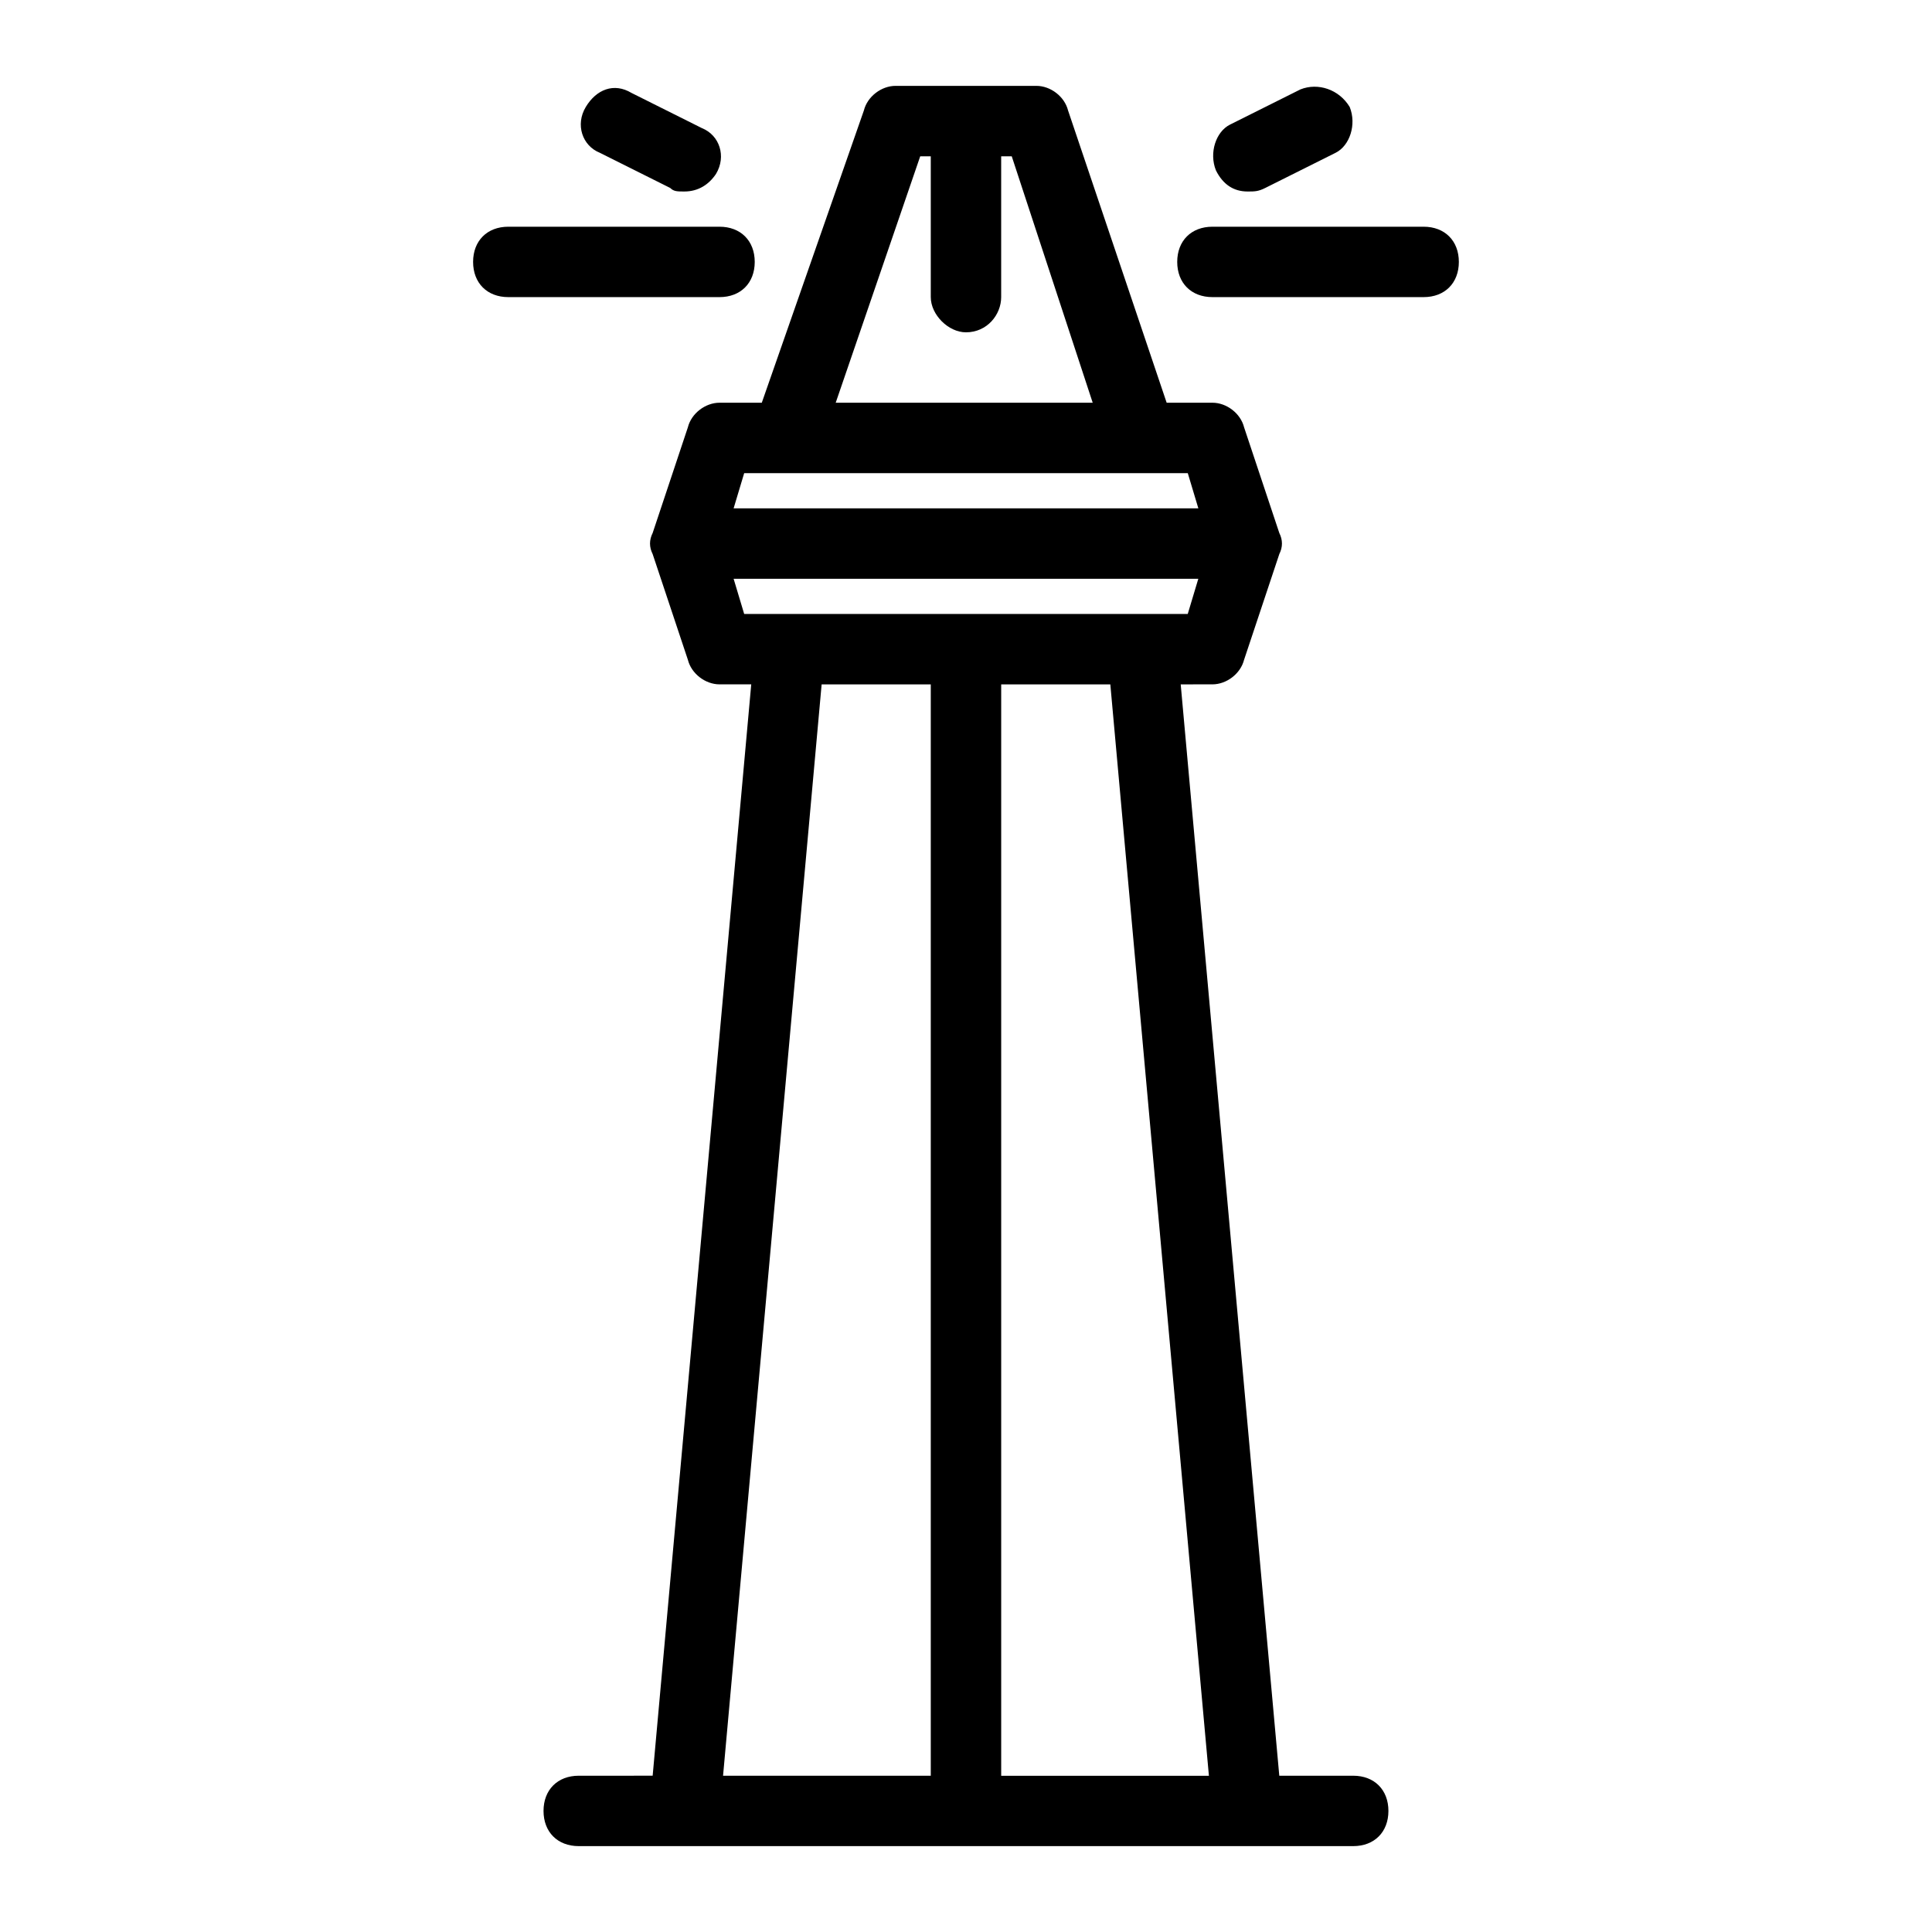 <?xml version="1.0" encoding="UTF-8"?>
<!-- Uploaded to: SVG Repo, www.svgrepo.com, Generator: SVG Repo Mixer Tools -->
<svg fill="#000000" width="800px" height="800px" version="1.1" viewBox="144 144 512 512" xmlns="http://www.w3.org/2000/svg">
 <path d="m473.7 318.83 9.328-27.988c0.934-1.867 0.934-3.731 0-5.598l-9.328-27.988c-0.934-3.734-4.664-6.531-8.395-6.531h-12.129l-26.125-77.438c-0.934-3.734-4.664-6.531-8.398-6.531h-37.32c-3.731 0-7.465 2.801-8.398 6.531l-27.051 77.438h-11.195c-3.731 0-7.465 2.801-8.398 6.531l-9.328 27.988c-0.934 1.867-0.934 3.731 0 5.598l9.328 27.988c0.934 3.731 4.664 6.531 8.398 6.531h8.398l-26.125 289.22-19.594 0.004c-5.598 0-9.328 3.731-9.328 9.328 0 5.598 3.731 9.328 9.328 9.328h205.25c5.598 0 9.328-3.731 9.328-9.328 0-5.598-3.731-9.328-9.328-9.328h-19.594l-26.125-289.22 8.402-0.004c3.731 0 7.461-2.797 8.395-6.531zm-85.832-133.41h2.797v37.32c0 4.664 4.664 9.328 9.328 9.328 5.598 0 9.328-4.664 9.328-9.328v-37.32h2.801l21.457 65.309h-68.109zm70.906 83.969 2.801 9.328h-123.16l2.801-9.328zm-97.031 55.977h28.922v289.22h-55.047zm102.63 289.23h-55.047v-289.23h28.922zm-17.727-307.89h-105.43l-2.801-9.328h123.15l-2.801 9.328zm-177.27-93.297c0-5.598 3.731-9.328 9.328-9.328h55.98c5.598 0 9.328 3.731 9.328 9.328s-3.731 9.328-9.328 9.328h-55.98c-5.598 0-9.328-3.731-9.328-9.328zm33.586-28.922c-4.664-1.867-6.531-7.465-3.731-12.129 2.801-4.664 7.465-6.531 12.129-3.731l18.66 9.328c4.664 1.867 6.531 7.465 3.731 12.129-1.867 2.797-4.664 4.664-8.398 4.664-1.867 0-2.801 0-3.731-0.934zm227.65 28.922c0 5.598-3.731 9.328-9.328 9.328h-55.98c-5.598 0-9.328-3.731-9.328-9.328s3.731-9.328 9.328-9.328h55.98c5.594 0 9.328 3.731 9.328 9.328zm-28.922-41.051c1.867 4.664 0 10.262-3.731 12.129l-18.66 9.328c-1.867 0.934-2.801 0.934-4.668 0.934-3.731 0-6.531-1.867-8.398-5.598-1.867-4.664 0-10.262 3.731-12.129l18.66-9.328c4.668-1.867 10.266 0 13.066 4.664z"/>
</svg>